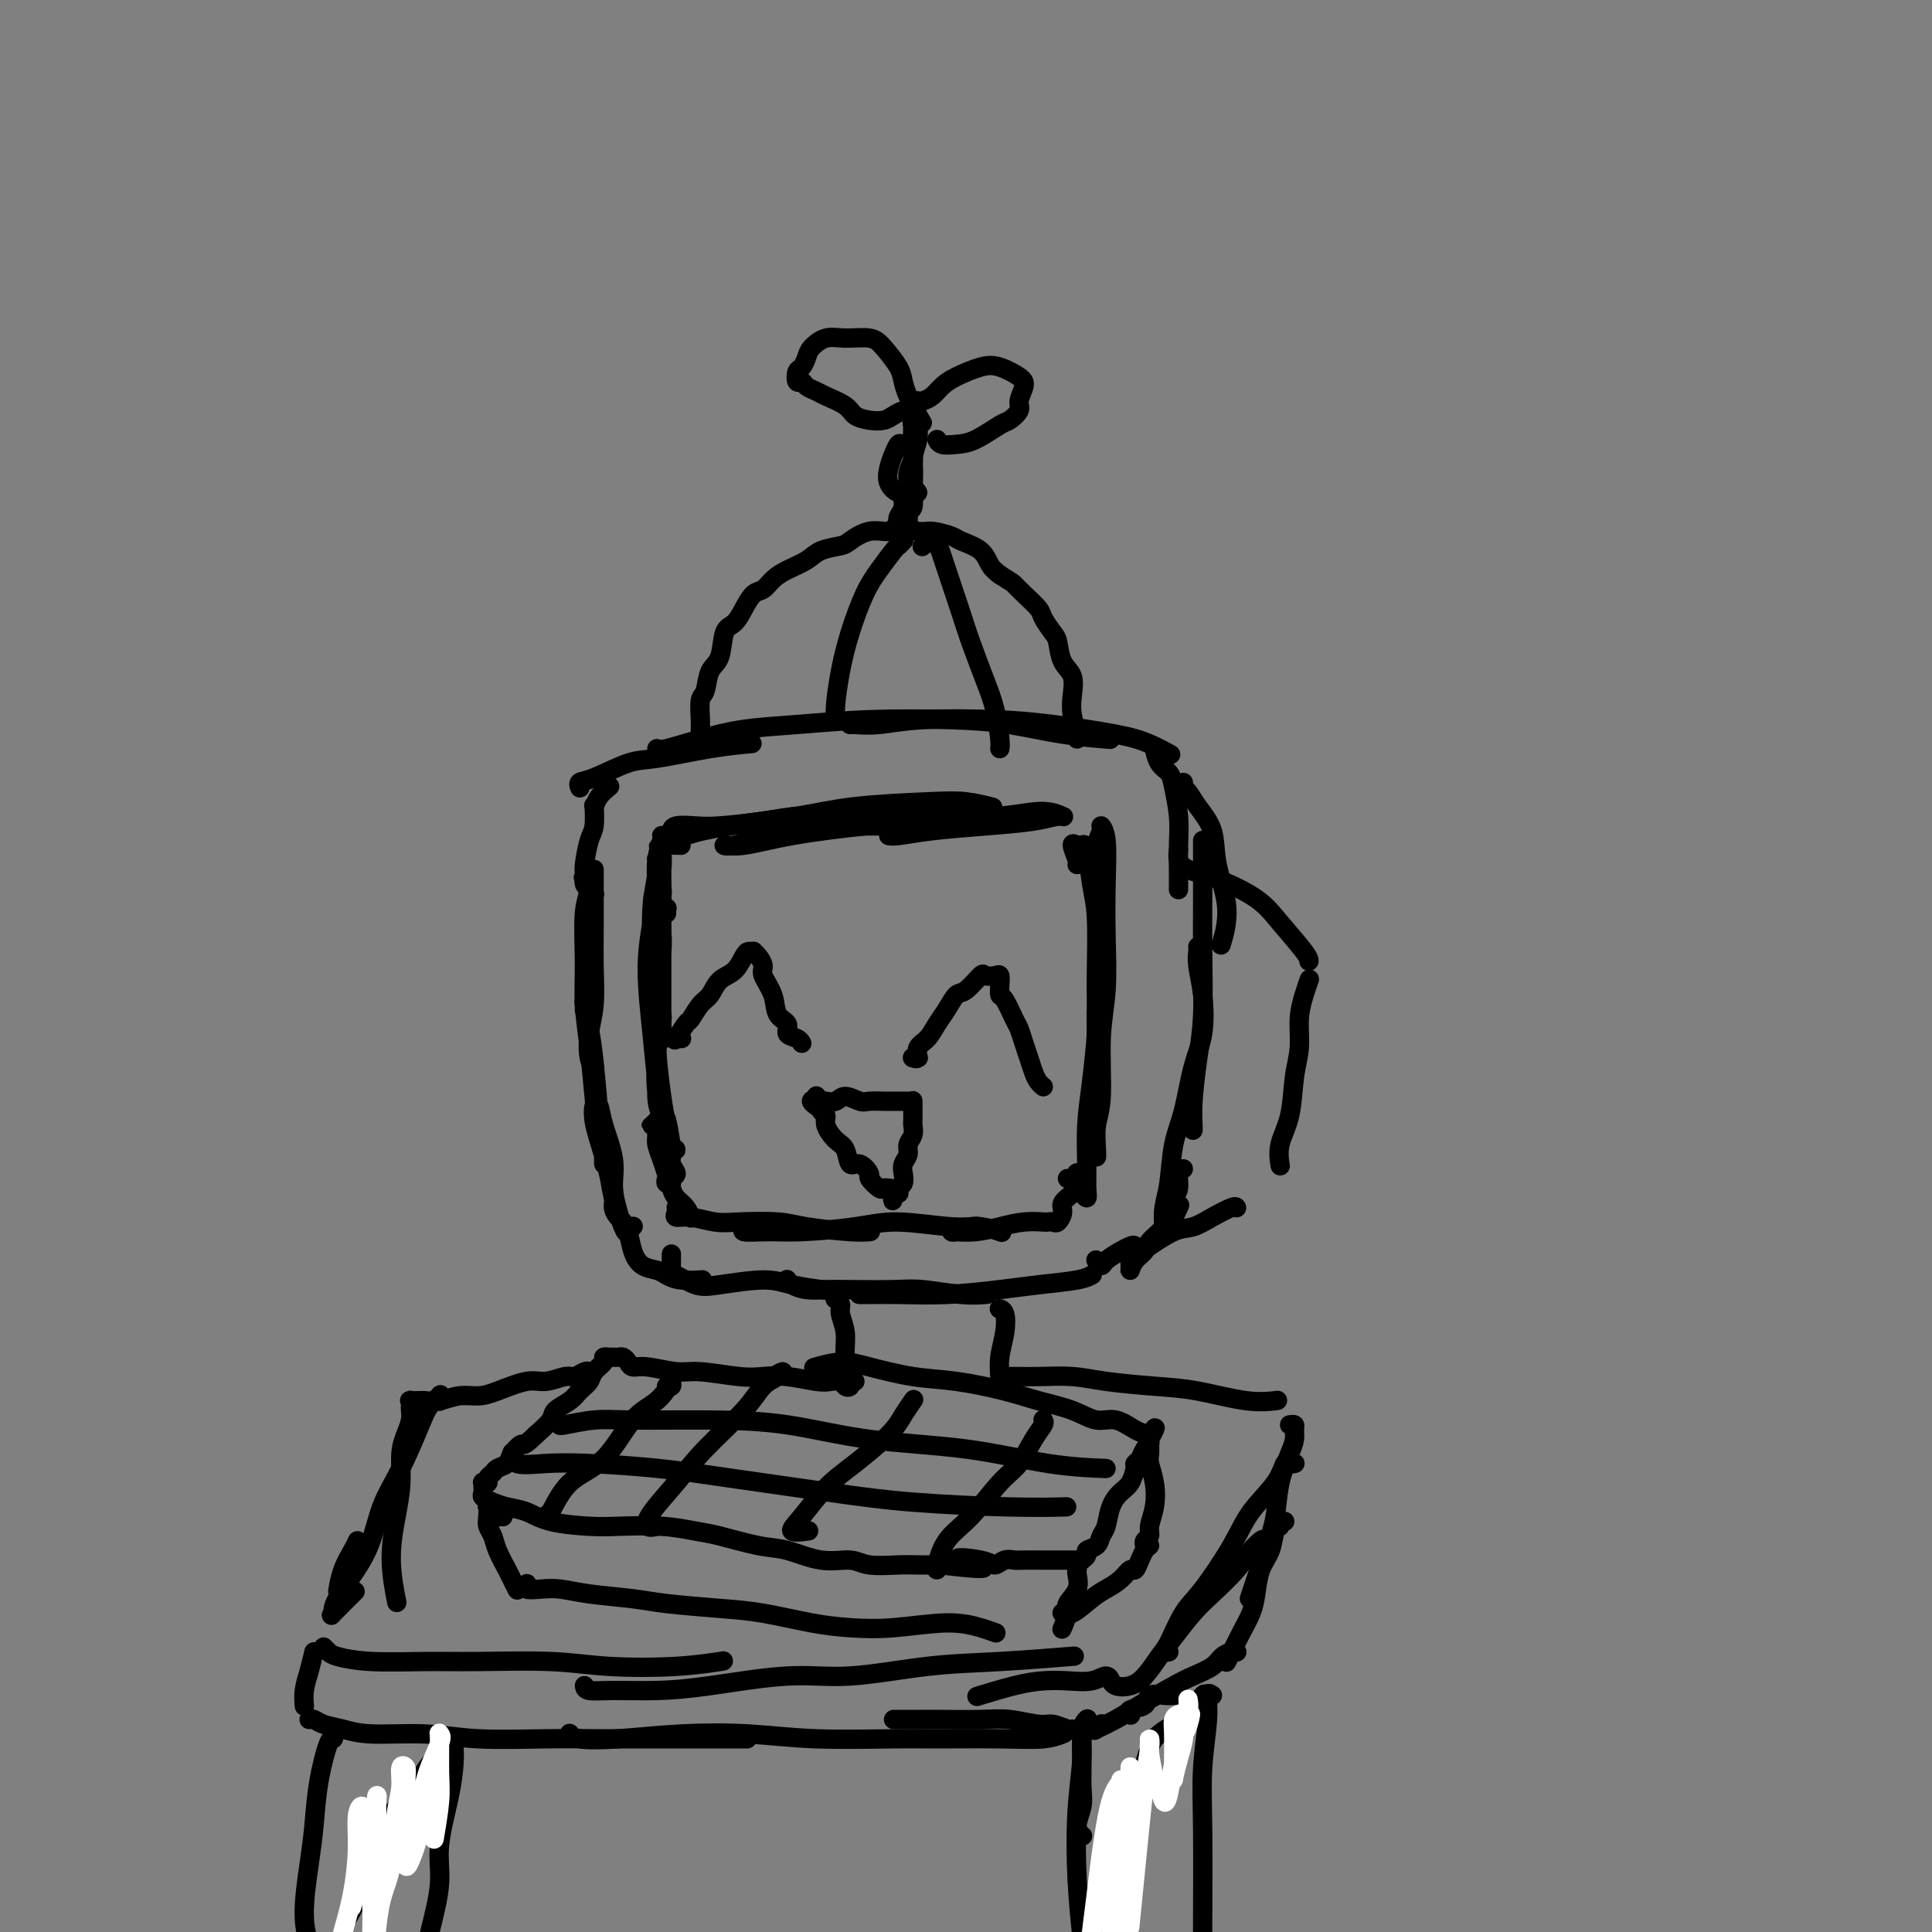 <svg viewBox='0 0 400 400' version='1.1' xmlns='http://www.w3.org/2000/svg' xmlns:xlink='http://www.w3.org/1999/xlink'><rect x="0" y="0" width="400" height="400" fill="#808080" stroke="none"/><g fill='none' stroke='#000000' stroke-width='4' stroke-linecap='round' stroke-linejoin='round'><path d='M138,189c0.000,-0.002 0.000,-0.004 0,0c-0.000,0.004 -0.000,0.015 0,0c0.000,-0.015 0.001,-0.057 0,0c-0.001,0.057 -0.004,0.211 0,0c0.004,-0.211 0.015,-0.789 0,-1c-0.015,-0.211 -0.057,-0.057 0,0c0.057,0.057 0.211,0.016 0,0c-0.211,-0.016 -0.789,-0.008 -1,0c-0.211,0.008 -0.057,0.017 0,0c0.057,-0.017 0.015,-0.060 0,0c-0.015,0.060 -0.004,0.224 0,0c0.004,-0.224 0.002,-0.834 0,-1c-0.002,-0.166 -0.004,0.113 0,0c0.004,-0.113 0.015,-0.619 0,-1c-0.015,-0.381 -0.057,-0.638 0,-1c0.057,-0.362 0.212,-0.830 0,-1c-0.212,-0.170 -0.790,-0.043 -1,0c-0.210,0.043 -0.053,0.003 0,0c0.053,-0.003 -0.000,0.032 0,0c0.000,-0.032 0.053,-0.132 0,0c-0.053,0.132 -0.210,0.495 0,1c0.210,0.505 0.788,1.152 1,2c0.212,0.848 0.057,1.897 0,3c-0.057,1.103 -0.015,2.259 0,4c0.015,1.741 0.004,4.066 0,6c-0.004,1.934 -0.001,3.477 0,5c0.001,1.523 0.000,3.025 0,4c-0.000,0.975 -0.000,1.421 0,2c0.000,0.579 0.000,1.289 0,2'/><path d='M137,213c0.004,4.296 0.014,1.536 0,0c-0.014,-1.536 -0.053,-1.850 0,-2c0.053,-0.150 0.196,-0.138 0,-1c-0.196,-0.862 -0.732,-2.598 -1,-4c-0.268,-1.402 -0.268,-2.470 0,-4c0.268,-1.530 0.804,-3.524 1,-5c0.196,-1.476 0.053,-2.436 0,-4c-0.053,-1.564 -0.015,-3.733 0,-5c0.015,-1.267 0.008,-1.634 0,-2'/><path d='M137,186c-0.030,-0.440 -0.061,-0.880 0,-1c0.061,-0.120 0.212,0.080 0,0c-0.212,-0.080 -0.789,-0.439 -1,0c-0.211,0.439 -0.056,1.677 0,3c0.056,1.323 0.014,2.731 0,5c-0.014,2.269 -0.001,5.401 0,8c0.001,2.599 -0.010,4.667 0,7c0.010,2.333 0.041,4.933 0,8c-0.041,3.067 -0.155,6.601 0,9c0.155,2.399 0.578,3.664 1,5c0.422,1.336 0.845,2.744 1,3c0.155,0.256 0.044,-0.641 0,-1c-0.044,-0.359 -0.022,-0.179 0,0'/><path d='M137,195c-0.030,0.180 -0.060,0.361 0,0c0.060,-0.361 0.212,-1.262 0,-1c-0.212,0.262 -0.786,1.689 -1,3c-0.214,1.311 -0.068,2.506 0,5c0.068,2.494 0.059,6.286 0,9c-0.059,2.714 -0.169,4.349 0,7c0.169,2.651 0.616,6.318 1,9c0.384,2.682 0.704,4.378 1,6c0.296,1.622 0.569,3.169 1,4c0.431,0.831 1.019,0.944 1,1c-0.019,0.056 -0.646,0.054 -1,-1c-0.354,-1.054 -0.435,-3.162 -1,-5c-0.565,-1.838 -1.616,-3.407 -2,-6c-0.384,-2.593 -0.103,-6.209 0,-9c0.103,-2.791 0.028,-4.757 0,-8c-0.028,-3.243 -0.008,-7.764 0,-11c0.008,-3.236 0.003,-5.186 0,-7c-0.003,-1.814 -0.006,-3.492 0,-4c0.006,-0.508 0.020,0.153 0,1c-0.020,0.847 -0.073,1.878 0,4c0.073,2.122 0.271,5.334 0,8c-0.271,2.666 -1.010,4.787 -1,8c0.010,3.213 0.770,7.519 1,11c0.230,3.481 -0.071,6.136 0,8c0.071,1.864 0.514,2.935 1,4c0.486,1.065 1.016,2.122 1,2c-0.016,-0.122 -0.576,-1.425 -1,-3c-0.424,-1.575 -0.712,-3.422 -1,-6c-0.288,-2.578 -0.578,-5.886 -1,-10c-0.422,-4.114 -0.978,-9.032 -1,-13c-0.022,-3.968 0.489,-6.984 1,-10'/><path d='M135,191c-0.084,-7.494 0.706,-6.228 1,-7c0.294,-0.772 0.093,-3.581 0,-5c-0.093,-1.419 -0.077,-1.449 0,-1c0.077,0.449 0.216,1.376 0,3c-0.216,1.624 -0.786,3.945 -1,7c-0.214,3.055 -0.071,6.843 0,10c0.071,3.157 0.072,5.684 0,8c-0.072,2.316 -0.215,4.421 0,6c0.215,1.579 0.790,2.633 1,3c0.210,0.367 0.057,0.046 0,-1c-0.057,-1.046 -0.016,-2.817 0,-5c0.016,-2.183 0.008,-4.777 0,-8c-0.008,-3.223 -0.017,-7.074 0,-10c0.017,-2.926 0.058,-4.927 0,-7c-0.058,-2.073 -0.215,-4.219 0,-6c0.215,-1.781 0.804,-3.197 1,-4c0.196,-0.803 -0.000,-0.991 0,-1c0.000,-0.009 0.196,0.162 0,2c-0.196,1.838 -0.785,5.342 -1,8c-0.215,2.658 -0.058,4.470 0,7c0.058,2.530 0.016,5.778 0,8c-0.016,2.222 -0.005,3.420 0,4c0.005,0.580 0.005,0.544 0,0c-0.005,-0.544 -0.015,-1.596 0,-3c0.015,-1.404 0.057,-3.160 0,-6c-0.057,-2.840 -0.211,-6.762 0,-9c0.211,-2.238 0.789,-2.790 1,-4c0.211,-1.210 0.057,-3.077 0,-4c-0.057,-0.923 -0.015,-0.902 0,0c0.015,0.902 0.004,2.686 0,4c-0.004,1.314 -0.002,2.157 0,3'/><path d='M137,183c0.000,1.167 0.000,0.583 0,0'/><path d='M139,172c-0.016,0.112 -0.033,0.223 0,0c0.033,-0.223 0.114,-0.782 1,-1c0.886,-0.218 2.575,-0.097 4,0c1.425,0.097 2.585,0.169 5,0c2.415,-0.169 6.084,-0.578 9,-1c2.916,-0.422 5.078,-0.855 7,-1c1.922,-0.145 3.602,-0.000 6,0c2.398,0.000 5.512,-0.144 8,0c2.488,0.144 4.350,0.574 6,1c1.650,0.426 3.089,0.846 3,1c-0.089,0.154 -1.704,0.041 -3,0c-1.296,-0.041 -2.272,-0.011 -5,0c-2.728,0.011 -7.208,0.003 -9,0c-1.792,-0.003 -0.896,-0.002 0,0'/><path d='M141,175c-1.586,-0.048 -3.173,-0.096 -4,0c-0.827,0.096 -0.895,0.334 0,0c0.895,-0.334 2.751,-1.242 5,-2c2.249,-0.758 4.890,-1.367 9,-2c4.110,-0.633 9.690,-1.290 14,-2c4.310,-0.710 7.349,-1.472 12,-2c4.651,-0.528 10.915,-0.823 15,-1c4.085,-0.177 5.993,-0.237 8,0c2.007,0.237 4.115,0.771 5,1c0.885,0.229 0.546,0.155 0,0c-0.546,-0.155 -1.301,-0.390 -4,0c-2.699,0.390 -7.342,1.404 -11,2c-3.658,0.596 -6.331,0.772 -10,1c-3.669,0.228 -8.334,0.507 -12,1c-3.666,0.493 -6.334,1.198 -9,2c-2.666,0.802 -5.330,1.700 -7,2c-1.670,0.300 -2.346,0.000 -2,0c0.346,-0.000 1.713,0.299 4,0c2.287,-0.299 5.493,-1.195 10,-2c4.507,-0.805 10.315,-1.518 15,-2c4.685,-0.482 8.246,-0.732 13,-1c4.754,-0.268 10.702,-0.552 15,-1c4.298,-0.448 6.945,-1.059 9,-1c2.055,0.059 3.518,0.789 4,1c0.482,0.211 -0.017,-0.097 -1,0c-0.983,0.097 -2.449,0.600 -5,1c-2.551,0.400 -6.186,0.695 -10,1c-3.814,0.305 -7.806,0.618 -11,1c-3.194,0.382 -5.591,0.834 -7,1c-1.409,0.166 -1.831,0.048 -2,0c-0.169,-0.048 -0.084,-0.024 0,0'/><path d='M136,232c0.008,-0.008 0.015,-0.016 0,0c-0.015,0.016 -0.053,0.054 0,0c0.053,-0.054 0.195,-0.202 0,0c-0.195,0.202 -0.729,0.753 -1,1c-0.271,0.247 -0.279,0.191 0,0c0.279,-0.191 0.846,-0.518 1,0c0.154,0.518 -0.103,1.879 0,3c0.103,1.121 0.568,2.000 1,3c0.432,1.000 0.833,2.121 1,3c0.167,0.879 0.102,1.515 0,2c-0.102,0.485 -0.242,0.817 0,1c0.242,0.183 0.864,0.215 1,0c0.136,-0.215 -0.215,-0.677 0,-1c0.215,-0.323 0.997,-0.507 1,-1c0.003,-0.493 -0.774,-1.295 -1,-2c-0.226,-0.705 0.097,-1.314 0,-2c-0.097,-0.686 -0.615,-1.450 -1,-2c-0.385,-0.550 -0.636,-0.884 -1,-1c-0.364,-0.116 -0.841,-0.012 -1,0c-0.159,0.012 -0.001,-0.068 0,0c0.001,0.068 -0.155,0.283 0,1c0.155,0.717 0.623,1.935 1,3c0.377,1.065 0.665,1.977 1,3c0.335,1.023 0.717,2.155 1,3c0.283,0.845 0.468,1.402 1,2c0.532,0.598 1.413,1.238 2,2c0.587,0.762 0.882,1.646 1,2c0.118,0.354 0.059,0.177 0,0'/><path d='M140,250c0.057,0.301 0.114,0.603 0,1c-0.114,0.397 -0.400,0.890 0,1c0.400,0.110 1.487,-0.164 3,0c1.513,0.164 3.451,0.766 5,1c1.549,0.234 2.710,0.101 5,0c2.290,-0.101 5.710,-0.171 8,0c2.290,0.171 3.449,0.582 6,1c2.551,0.418 6.495,0.843 9,1c2.505,0.157 3.573,0.045 4,0c0.427,-0.045 0.214,-0.022 0,0'/><path d='M156,254c-0.194,-0.115 -0.389,-0.229 -1,0c-0.611,0.229 -1.639,0.803 -1,1c0.639,0.197 2.946,0.018 5,0c2.054,-0.018 3.854,0.124 7,0c3.146,-0.124 7.639,-0.513 11,-1c3.361,-0.487 5.591,-1.073 9,-1c3.409,0.073 7.996,0.803 11,1c3.004,0.197 4.424,-0.139 6,0c1.576,0.139 3.307,0.754 4,1c0.693,0.246 0.346,0.123 0,0'/><path d='M223,179c0.137,-0.084 0.274,-0.168 0,-1c-0.274,-0.832 -0.960,-2.411 -1,-3c-0.040,-0.589 0.568,-0.187 1,0c0.432,0.187 0.690,0.161 1,0c0.310,-0.161 0.671,-0.455 1,1c0.329,1.455 0.624,4.659 1,7c0.376,2.341 0.833,3.819 1,7c0.167,3.181 0.045,8.065 0,11c-0.045,2.935 -0.012,3.921 0,6c0.012,2.079 0.003,5.252 0,8c-0.003,2.748 -0.001,5.071 0,6c0.001,0.929 0.000,0.465 0,0'/><path d='M227,180c-0.121,-1.814 -0.243,-3.627 0,-5c0.243,-1.373 0.849,-2.305 1,-3c0.151,-0.695 -0.155,-1.154 0,-1c0.155,0.154 0.769,0.922 1,3c0.231,2.078 0.077,5.465 0,9c-0.077,3.535 -0.077,7.217 0,11c0.077,3.783 0.231,7.668 0,11c-0.231,3.332 -0.846,6.113 -1,10c-0.154,3.887 0.155,8.880 0,12c-0.155,3.120 -0.774,4.366 -1,6c-0.226,1.634 -0.061,3.654 0,5c0.061,1.346 0.016,2.016 0,2c-0.016,-0.016 -0.005,-0.719 0,-1c0.005,-0.281 0.002,-0.141 0,0'/><path d='M227,212c-0.002,0.212 -0.003,0.423 0,0c0.003,-0.423 0.011,-1.481 0,-2c-0.011,-0.519 -0.041,-0.499 0,0c0.041,0.499 0.154,1.477 0,4c-0.154,2.523 -0.576,6.590 -1,10c-0.424,3.410 -0.849,6.164 -1,9c-0.151,2.836 -0.027,5.754 0,8c0.027,2.246 -0.044,3.818 0,5c0.044,1.182 0.204,1.972 0,2c-0.204,0.028 -0.773,-0.706 -1,-1c-0.227,-0.294 -0.114,-0.147 0,0'/><path d='M221,244c0.456,-0.029 0.911,-0.057 1,0c0.089,0.057 -0.190,0.200 0,0c0.190,-0.200 0.848,-0.741 1,-1c0.152,-0.259 -0.202,-0.235 0,0c0.202,0.235 0.959,0.681 1,1c0.041,0.319 -0.633,0.510 -1,1c-0.367,0.490 -0.427,1.280 -1,2c-0.573,0.720 -1.660,1.370 -2,2c-0.340,0.630 0.066,1.241 0,2c-0.066,0.759 -0.603,1.667 -1,2c-0.397,0.333 -0.653,0.092 -1,0c-0.347,-0.092 -0.784,-0.035 -1,0c-0.216,0.035 -0.212,0.048 -1,0c-0.788,-0.048 -2.369,-0.157 -4,0c-1.631,0.157 -3.311,0.579 -5,1c-1.689,0.421 -3.385,0.841 -5,1c-1.615,0.159 -3.147,0.057 -4,0c-0.853,-0.057 -1.027,-0.068 -1,0c0.027,0.068 0.255,0.214 1,0c0.745,-0.214 2.008,-0.788 3,-1c0.992,-0.212 1.712,-0.060 2,0c0.288,0.060 0.144,0.030 0,0'/><path d='M123,180c-0.002,1.509 -0.004,3.017 0,5c0.004,1.983 0.014,4.439 0,7c-0.014,2.561 -0.053,5.226 0,8c0.053,2.774 0.196,5.658 0,8c-0.196,2.342 -0.733,4.143 -1,6c-0.267,1.857 -0.264,3.769 0,5c0.264,1.231 0.790,1.780 1,2c0.210,0.220 0.105,0.110 0,0'/><path d='M122,184c0.103,0.216 0.206,0.433 0,0c-0.206,-0.433 -0.720,-1.515 -1,-2c-0.280,-0.485 -0.324,-0.373 0,0c0.324,0.373 1.018,1.008 1,2c-0.018,0.992 -0.748,2.341 -1,5c-0.252,2.659 -0.026,6.627 0,10c0.026,3.373 -0.147,6.152 0,9c0.147,2.848 0.614,5.764 1,9c0.386,3.236 0.692,6.793 1,10c0.308,3.207 0.618,6.064 1,8c0.382,1.936 0.834,2.952 1,4c0.166,1.048 0.045,2.128 0,2c-0.045,-0.128 -0.013,-1.465 0,-2c0.013,-0.535 0.006,-0.267 0,0'/><path d='M121,209c-0.006,0.082 -0.013,0.164 0,0c0.013,-0.164 0.045,-0.576 0,-1c-0.045,-0.424 -0.168,-0.862 0,0c0.168,0.862 0.627,3.024 1,5c0.373,1.976 0.659,3.764 1,7c0.341,3.236 0.736,7.918 1,11c0.264,3.082 0.398,4.563 1,7c0.602,2.437 1.674,5.830 2,8c0.326,2.170 -0.093,3.119 0,4c0.093,0.881 0.698,1.696 1,2c0.302,0.304 0.303,0.099 0,-1c-0.303,-1.099 -0.908,-3.092 -1,-5c-0.092,-1.908 0.329,-3.732 0,-6c-0.329,-2.268 -1.407,-4.981 -2,-7c-0.593,-2.019 -0.702,-3.345 -1,-4c-0.298,-0.655 -0.786,-0.639 -1,0c-0.214,0.639 -0.156,1.902 0,3c0.156,1.098 0.409,2.032 1,4c0.591,1.968 1.521,4.968 2,7c0.479,2.032 0.507,3.094 1,5c0.493,1.906 1.452,4.655 2,6c0.548,1.345 0.686,1.285 1,1c0.314,-0.285 0.804,-0.796 1,-1c0.196,-0.204 0.098,-0.102 0,0'/><path d='M129,253c-0.093,-0.128 -0.187,-0.256 0,0c0.187,0.256 0.654,0.894 1,2c0.346,1.106 0.569,2.678 1,4c0.431,1.322 1.069,2.393 2,3c0.931,0.607 2.156,0.751 3,1c0.844,0.249 1.309,0.603 2,1c0.691,0.397 1.609,0.838 3,1c1.391,0.162 3.255,0.046 4,0c0.745,-0.046 0.373,-0.023 0,0'/><path d='M139,260c0.004,-0.325 0.008,-0.650 0,0c-0.008,0.650 -0.029,2.275 0,3c0.029,0.725 0.108,0.551 1,1c0.892,0.449 2.597,1.522 4,2c1.403,0.478 2.503,0.363 5,0c2.497,-0.363 6.391,-0.974 9,-1c2.609,-0.026 3.933,0.531 6,1c2.067,0.469 4.876,0.848 6,1c1.124,0.152 0.562,0.076 0,0'/><path d='M163,265c-0.048,-0.083 -0.097,-0.166 0,0c0.097,0.166 0.339,0.581 1,1c0.661,0.419 1.741,0.843 3,1c1.259,0.157 2.699,0.046 4,0c1.301,-0.046 2.465,-0.026 5,0c2.535,0.026 6.442,0.060 9,0c2.558,-0.060 3.768,-0.212 6,0c2.232,0.212 5.485,0.788 8,1c2.515,0.212 4.290,0.061 5,0c0.710,-0.061 0.355,-0.030 0,0'/><path d='M178,268c-0.105,-0.002 -0.211,-0.003 0,0c0.211,0.003 0.737,0.012 2,0c1.263,-0.012 3.262,-0.044 6,0c2.738,0.044 6.216,0.166 10,0c3.784,-0.166 7.876,-0.619 11,-1c3.124,-0.381 5.281,-0.690 8,-1c2.719,-0.310 6.001,-0.622 8,-1c1.999,-0.378 2.714,-0.822 3,-1c0.286,-0.178 0.143,-0.089 0,0'/><path d='M249,174c-0.000,-0.003 -0.000,-0.006 0,0c0.000,0.006 0.001,0.022 0,1c-0.001,0.978 -0.003,2.918 0,5c0.003,2.082 0.011,4.306 0,7c-0.011,2.694 -0.041,5.856 0,10c0.041,4.144 0.155,9.268 0,13c-0.155,3.732 -0.577,6.072 -1,9c-0.423,2.928 -0.845,6.445 -1,9c-0.155,2.555 -0.042,4.150 0,5c0.042,0.850 0.012,0.957 0,1c-0.012,0.043 -0.006,0.021 0,0'/><path d='M248,196c0.027,0.211 0.054,0.421 0,1c-0.054,0.579 -0.188,1.525 0,3c0.188,1.475 0.699,3.479 1,6c0.301,2.521 0.393,5.559 0,8c-0.393,2.441 -1.272,4.283 -2,7c-0.728,2.717 -1.306,6.307 -2,9c-0.694,2.693 -1.505,4.487 -2,7c-0.495,2.513 -0.675,5.744 -1,8c-0.325,2.256 -0.794,3.535 -1,5c-0.206,1.465 -0.148,3.114 0,4c0.148,0.886 0.386,1.008 1,0c0.614,-1.008 1.604,-3.145 2,-4c0.396,-0.855 0.198,-0.427 0,0'/><path d='M245,242c-0.445,0.124 -0.891,0.248 -1,1c-0.109,0.752 0.118,2.130 0,3c-0.118,0.870 -0.580,1.230 -1,2c-0.420,0.770 -0.799,1.949 -1,3c-0.201,1.051 -0.226,1.974 -1,3c-0.774,1.026 -2.298,2.155 -3,3c-0.702,0.845 -0.581,1.406 -1,2c-0.419,0.594 -1.377,1.222 -2,2c-0.623,0.778 -0.913,1.708 -1,2c-0.087,0.292 0.027,-0.052 0,-1c-0.027,-0.948 -0.194,-2.501 0,-3c0.194,-0.499 0.749,0.055 1,0c0.251,-0.055 0.198,-0.718 0,-1c-0.198,-0.282 -0.540,-0.185 -1,0c-0.460,0.185 -1.038,0.456 -2,1c-0.962,0.544 -2.310,1.362 -3,2c-0.690,0.638 -0.724,1.095 -1,1c-0.276,-0.095 -0.793,-0.741 -1,-1c-0.207,-0.259 -0.103,-0.129 0,0'/><path d='M123,185c0.082,0.097 0.165,0.195 0,0c-0.165,-0.195 -0.577,-0.682 -1,-1c-0.423,-0.318 -0.856,-0.467 -1,-1c-0.144,-0.533 -0.000,-1.451 0,-2c0.000,-0.549 -0.144,-0.730 0,-2c0.144,-1.270 0.576,-3.628 1,-5c0.424,-1.372 0.839,-1.759 1,-3c0.161,-1.241 0.068,-3.338 0,-4c-0.068,-0.662 -0.111,0.111 0,0c0.111,-0.111 0.376,-1.107 1,-2c0.624,-0.893 1.607,-1.684 2,-2c0.393,-0.316 0.197,-0.158 0,0'/><path d='M120,163c0.042,0.106 0.084,0.212 0,0c-0.084,-0.212 -0.294,-0.743 0,-1c0.294,-0.257 1.092,-0.241 3,-1c1.908,-0.759 4.926,-2.295 7,-3c2.074,-0.705 3.206,-0.581 6,-1c2.794,-0.419 7.252,-1.382 11,-2c3.748,-0.618 6.785,-0.891 8,-1c1.215,-0.109 0.607,-0.055 0,0'/><path d='M136,155c0.260,0.172 0.521,0.344 2,0c1.479,-0.344 4.177,-1.203 7,-2c2.823,-0.797 5.773,-1.532 9,-2c3.227,-0.468 6.732,-0.669 11,-1c4.268,-0.331 9.299,-0.793 15,-1c5.701,-0.207 12.072,-0.161 17,0c4.928,0.161 8.414,0.435 12,1c3.586,0.565 7.273,1.421 11,2c3.727,0.579 7.493,0.880 9,1c1.507,0.120 0.753,0.060 0,0'/><path d='M176,150c-0.007,0.008 -0.014,0.016 0,0c0.014,-0.016 0.051,-0.055 1,0c0.949,0.055 2.812,0.203 5,0c2.188,-0.203 4.703,-0.756 9,-1c4.297,-0.244 10.378,-0.177 15,0c4.622,0.177 7.785,0.465 12,1c4.215,0.535 9.480,1.319 13,2c3.520,0.681 5.294,1.260 7,2c1.706,0.740 3.345,1.640 4,2c0.655,0.360 0.328,0.180 0,0'/><path d='M239,155c-0.059,-0.293 -0.117,-0.586 0,0c0.117,0.586 0.410,2.051 1,3c0.590,0.949 1.479,1.380 2,2c0.521,0.620 0.676,1.427 1,3c0.324,1.573 0.819,3.910 1,6c0.181,2.090 0.049,3.931 0,6c-0.049,2.069 -0.013,4.365 0,6c0.013,1.635 0.004,2.610 0,3c-0.004,0.390 -0.002,0.195 0,0'/><path d='M245,162c-0.076,0.371 -0.152,0.742 0,1c0.152,0.258 0.533,0.404 1,1c0.467,0.596 1.022,1.642 2,3c0.978,1.358 2.381,3.027 3,5c0.619,1.973 0.455,4.251 1,7c0.545,2.749 1.801,5.971 2,9c0.199,3.029 -0.657,5.865 -1,7c-0.343,1.135 -0.171,0.567 0,0'/><path d='M244,176c-0.101,0.655 -0.203,1.309 0,2c0.203,0.691 0.709,1.417 2,2c1.291,0.583 3.365,1.021 6,2c2.635,0.979 5.830,2.497 8,4c2.170,1.503 3.314,2.990 5,5c1.686,2.010 3.916,4.541 5,6c1.084,1.459 1.024,1.845 1,2c-0.024,0.155 -0.012,0.077 0,0'/><path d='M271,203c0.081,-0.228 0.162,-0.455 0,0c-0.162,0.455 -0.567,1.593 -1,3c-0.433,1.407 -0.894,3.082 -1,5c-0.106,1.918 0.143,4.080 0,6c-0.143,1.920 -0.679,3.597 -1,6c-0.321,2.403 -0.426,5.531 -1,8c-0.574,2.469 -1.616,4.280 -2,6c-0.384,1.720 -0.110,3.349 0,4c0.110,0.651 0.055,0.326 0,0'/><path d='M256,250c0.019,0.045 0.037,0.090 0,0c-0.037,-0.090 -0.130,-0.314 -1,0c-0.870,0.314 -2.517,1.166 -4,2c-1.483,0.834 -2.804,1.649 -4,2c-1.196,0.351 -2.269,0.238 -4,1c-1.731,0.762 -4.120,2.397 -5,3c-0.880,0.603 -0.251,0.172 0,0c0.251,-0.172 0.126,-0.086 0,0'/><path d='M145,154c-0.000,0.004 -0.000,0.009 0,0c0.000,-0.009 0.000,-0.031 0,0c-0.000,0.031 -0.001,0.113 0,0c0.001,-0.113 0.004,-0.423 0,-1c-0.004,-0.577 -0.013,-1.422 0,-2c0.013,-0.578 0.049,-0.890 0,-2c-0.049,-1.110 -0.183,-3.019 0,-4c0.183,-0.981 0.682,-1.035 1,-2c0.318,-0.965 0.455,-2.841 1,-4c0.545,-1.159 1.497,-1.599 2,-3c0.503,-1.401 0.558,-3.761 1,-5c0.442,-1.239 1.273,-1.357 2,-2c0.727,-0.643 1.351,-1.810 2,-3c0.649,-1.190 1.322,-2.401 2,-3c0.678,-0.599 1.363,-0.584 2,-1c0.637,-0.416 1.228,-1.264 2,-2c0.772,-0.736 1.724,-1.362 3,-2c1.276,-0.638 2.875,-1.289 4,-2c1.125,-0.711 1.776,-1.482 3,-2c1.224,-0.518 3.022,-0.785 4,-1c0.978,-0.215 1.137,-0.379 2,-1c0.863,-0.621 2.431,-1.698 4,-2c1.569,-0.302 3.138,0.171 4,0c0.862,-0.171 1.016,-0.986 2,-1c0.984,-0.014 2.799,0.772 4,1c1.201,0.228 1.788,-0.101 3,0c1.212,0.101 3.048,0.632 4,1c0.952,0.368 1.018,0.573 2,1c0.982,0.427 2.880,1.077 4,2c1.120,0.923 1.463,2.121 2,3c0.537,0.879 1.269,1.440 2,2'/><path d='M207,119c2.770,1.767 2.696,1.685 3,2c0.304,0.315 0.985,1.027 2,2c1.015,0.973 2.365,2.207 3,3c0.635,0.793 0.556,1.145 1,2c0.444,0.855 1.412,2.213 2,3c0.588,0.787 0.798,1.003 1,2c0.202,0.997 0.398,2.775 1,4c0.602,1.225 1.611,1.897 2,3c0.389,1.103 0.157,2.635 0,4c-0.157,1.365 -0.238,2.562 0,4c0.238,1.438 0.796,3.117 1,4c0.204,0.883 0.055,0.968 0,1c-0.055,0.032 -0.016,0.009 0,0c0.016,-0.009 0.008,-0.005 0,0'/><path d='M187,112c0.102,-0.108 0.204,-0.216 0,0c-0.204,0.216 -0.716,0.757 -1,1c-0.284,0.243 -0.342,0.186 -1,1c-0.658,0.814 -1.917,2.497 -3,4c-1.083,1.503 -1.989,2.827 -3,5c-1.011,2.173 -2.127,5.196 -3,8c-0.873,2.804 -1.502,5.391 -2,8c-0.498,2.609 -0.865,5.241 -1,7c-0.135,1.759 -0.039,2.645 0,3c0.039,0.355 0.019,0.177 0,0'/><path d='M191,113c-0.057,0.138 -0.115,0.275 0,0c0.115,-0.275 0.401,-0.963 1,-1c0.599,-0.037 1.510,0.576 2,1c0.490,0.424 0.557,0.657 1,2c0.443,1.343 1.260,3.795 2,6c0.740,2.205 1.403,4.163 2,6c0.597,1.837 1.127,3.554 2,6c0.873,2.446 2.090,5.622 3,8c0.910,2.378 1.512,3.957 2,6c0.488,2.043 0.862,4.550 1,6c0.138,1.450 0.039,1.843 0,2c-0.039,0.157 -0.020,0.079 0,0'/><path d='M186,108c-0.001,-0.001 -0.001,-0.003 0,0c0.001,0.003 0.004,0.009 0,0c-0.004,-0.009 -0.016,-0.033 0,0c0.016,0.033 0.061,0.123 0,0c-0.061,-0.123 -0.228,-0.459 0,-1c0.228,-0.541 0.849,-1.289 1,-2c0.151,-0.711 -0.170,-1.387 0,-2c0.170,-0.613 0.830,-1.165 1,-2c0.170,-0.835 -0.151,-1.954 0,-3c0.151,-1.046 0.772,-2.017 1,-3c0.228,-0.983 0.061,-1.976 0,-3c-0.061,-1.024 -0.016,-2.078 0,-3c0.016,-0.922 0.005,-1.712 0,-2c-0.005,-0.288 -0.003,-0.074 0,0c0.003,0.074 0.006,0.008 0,0c-0.006,-0.008 -0.020,0.043 0,0c0.020,-0.043 0.074,-0.180 0,0c-0.074,0.180 -0.275,0.675 0,1c0.275,0.325 1.027,0.478 1,1c-0.027,0.522 -0.833,1.413 -1,2c-0.167,0.587 0.306,0.870 0,1c-0.306,0.130 -1.390,0.107 -2,0c-0.610,-0.107 -0.746,-0.298 -1,0c-0.254,0.298 -0.625,1.085 -1,2c-0.375,0.915 -0.753,1.958 -1,3c-0.247,1.042 -0.363,2.084 0,3c0.363,0.916 1.205,1.707 2,2c0.795,0.293 1.543,0.089 2,0c0.457,-0.089 0.623,-0.062 1,0c0.377,0.062 0.965,0.161 1,0c0.035,-0.161 -0.482,-0.580 -1,-1'/><path d='M189,101c0.480,-0.131 0.181,0.041 0,-1c-0.181,-1.041 -0.244,-3.297 0,-5c0.244,-1.703 0.794,-2.854 1,-4c0.206,-1.146 0.069,-2.286 0,-3c-0.069,-0.714 -0.070,-1.002 0,-1c0.070,0.002 0.211,0.292 0,1c-0.211,0.708 -0.774,1.833 -1,3c-0.226,1.167 -0.114,2.376 0,4c0.114,1.624 0.230,3.663 0,5c-0.230,1.337 -0.808,1.971 -1,3c-0.192,1.029 0.001,2.454 0,3c-0.001,0.546 -0.196,0.211 0,0c0.196,-0.211 0.785,-0.300 1,-1c0.215,-0.700 0.058,-2.010 0,-3c-0.058,-0.990 -0.015,-1.661 0,-3c0.015,-1.339 0.004,-3.346 0,-5c-0.004,-1.654 -0.000,-2.955 0,-4c0.000,-1.045 -0.004,-1.833 0,-2c0.004,-0.167 0.015,0.286 0,1c-0.015,0.714 -0.057,1.688 0,3c0.057,1.312 0.212,2.962 0,5c-0.212,2.038 -0.790,4.465 -1,6c-0.210,1.535 -0.053,2.180 0,3c0.053,0.820 0.000,1.816 0,2c-0.000,0.184 0.053,-0.445 0,-1c-0.053,-0.555 -0.210,-1.035 0,-2c0.210,-0.965 0.788,-2.416 1,-4c0.212,-1.584 0.057,-3.301 0,-5c-0.057,-1.699 -0.015,-3.381 0,-4c0.015,-0.619 0.004,-0.177 0,0c-0.004,0.177 -0.002,0.088 0,0'/><path d='M189,85c-0.002,0.000 -0.004,0.000 0,0c0.004,-0.000 0.013,-0.001 0,0c-0.013,0.001 -0.048,0.003 0,0c0.048,-0.003 0.179,-0.011 0,0c-0.179,0.011 -0.669,0.042 -1,0c-0.331,-0.042 -0.501,-0.157 -1,0c-0.499,0.157 -1.325,0.586 -2,1c-0.675,0.414 -1.200,0.812 -2,1c-0.800,0.188 -1.877,0.167 -3,0c-1.123,-0.167 -2.294,-0.478 -3,-1c-0.706,-0.522 -0.949,-1.254 -2,-2c-1.051,-0.746 -2.912,-1.504 -4,-2c-1.088,-0.496 -1.403,-0.728 -2,-1c-0.597,-0.272 -1.478,-0.583 -2,-1c-0.522,-0.417 -0.687,-0.941 -1,-1c-0.313,-0.059 -0.776,0.347 -1,0c-0.224,-0.347 -0.209,-1.445 0,-2c0.209,-0.555 0.613,-0.565 1,-1c0.387,-0.435 0.758,-1.295 1,-2c0.242,-0.705 0.357,-1.257 1,-2c0.643,-0.743 1.815,-1.679 3,-2c1.185,-0.321 2.383,-0.029 4,0c1.617,0.029 3.651,-0.207 5,0c1.349,0.207 2.012,0.857 3,2c0.988,1.143 2.302,2.778 3,4c0.698,1.222 0.779,2.030 1,3c0.221,0.970 0.581,2.103 1,3c0.419,0.897 0.896,1.560 1,2c0.104,0.440 -0.164,0.657 0,1c0.164,0.343 0.761,0.812 1,1c0.239,0.188 0.119,0.094 0,0'/><path d='M190,86c1.667,2.667 0.833,1.333 0,0'/><path d='M190,83c-0.065,-0.017 -0.129,-0.035 0,0c0.129,0.035 0.453,0.121 1,0c0.547,-0.121 1.317,-0.451 2,-1c0.683,-0.549 1.279,-1.318 2,-2c0.721,-0.682 1.567,-1.278 3,-2c1.433,-0.722 3.451,-1.571 5,-2c1.549,-0.429 2.627,-0.439 4,0c1.373,0.439 3.041,1.326 4,2c0.959,0.674 1.210,1.134 1,2c-0.210,0.866 -0.881,2.137 -1,3c-0.119,0.863 0.313,1.317 0,2c-0.313,0.683 -1.373,1.596 -2,2c-0.627,0.404 -0.823,0.301 -2,1c-1.177,0.699 -3.335,2.201 -5,3c-1.665,0.799 -2.838,0.895 -4,1c-1.162,0.105 -2.313,0.221 -3,0c-0.687,-0.221 -0.911,-0.777 -1,-1c-0.089,-0.223 -0.045,-0.111 0,0'/><path d='M190,219c0.116,0.001 0.231,0.002 0,0c-0.231,-0.002 -0.810,-0.007 -1,0c-0.190,0.007 0.008,0.025 0,0c-0.008,-0.025 -0.220,-0.093 0,0c0.220,0.093 0.874,0.346 1,0c0.126,-0.346 -0.275,-1.291 0,-2c0.275,-0.709 1.227,-1.182 2,-2c0.773,-0.818 1.367,-1.982 2,-3c0.633,-1.018 1.306,-1.891 2,-3c0.694,-1.109 1.408,-2.454 2,-3c0.592,-0.546 1.062,-0.291 2,-1c0.938,-0.709 2.342,-2.381 3,-3c0.658,-0.619 0.568,-0.187 1,0c0.432,0.187 1.386,0.127 2,0c0.614,-0.127 0.889,-0.322 1,0c0.111,0.322 0.057,1.159 0,2c-0.057,0.841 -0.117,1.684 0,2c0.117,0.316 0.413,0.104 1,1c0.587,0.896 1.467,2.901 2,4c0.533,1.099 0.720,1.292 1,2c0.280,0.708 0.653,1.931 1,3c0.347,1.069 0.668,1.985 1,3c0.332,1.015 0.677,2.128 1,3c0.323,0.872 0.625,1.504 1,2c0.375,0.496 0.821,0.856 1,1c0.179,0.144 0.089,0.072 0,0'/><path d='M141,215c0.098,0.024 0.197,0.048 0,0c-0.197,-0.048 -0.688,-0.166 -1,0c-0.312,0.166 -0.445,0.618 0,0c0.445,-0.618 1.469,-2.305 2,-3c0.531,-0.695 0.568,-0.397 1,-1c0.432,-0.603 1.257,-2.105 2,-3c0.743,-0.895 1.403,-1.182 2,-2c0.597,-0.818 1.131,-2.166 2,-3c0.869,-0.834 2.075,-1.152 3,-2c0.925,-0.848 1.571,-2.225 2,-3c0.429,-0.775 0.641,-0.947 1,-1c0.359,-0.053 0.865,0.015 1,0c0.135,-0.015 -0.100,-0.112 0,0c0.100,0.112 0.536,0.432 1,1c0.464,0.568 0.955,1.384 1,2c0.045,0.616 -0.358,1.034 0,2c0.358,0.966 1.475,2.482 2,4c0.525,1.518 0.456,3.037 1,4c0.544,0.963 1.701,1.368 2,2c0.299,0.632 -0.260,1.489 0,2c0.260,0.511 1.339,0.676 2,1c0.661,0.324 0.903,0.807 1,1c0.097,0.193 0.048,0.097 0,0'/><path d='M169,227c-0.007,0.030 -0.014,0.060 0,0c0.014,-0.060 0.048,-0.211 0,0c-0.048,0.211 -0.180,0.784 0,1c0.180,0.216 0.671,0.076 1,0c0.329,-0.076 0.496,-0.087 1,0c0.504,0.087 1.346,0.272 2,0c0.654,-0.272 1.118,-1.001 2,-1c0.882,0.001 2.180,0.732 3,1c0.820,0.268 1.162,0.072 2,0c0.838,-0.072 2.172,-0.019 3,0c0.828,0.019 1.150,0.004 2,0c0.850,-0.004 2.228,0.003 3,0c0.772,-0.003 0.939,-0.016 1,0c0.061,0.016 0.016,0.060 0,0c-0.016,-0.060 -0.004,-0.223 0,0c0.004,0.223 0.001,0.834 0,1c-0.001,0.166 -0.001,-0.111 0,0c0.001,0.111 0.001,0.610 0,1c-0.001,0.390 -0.004,0.671 0,1c0.004,0.329 0.016,0.707 0,1c-0.016,0.293 -0.061,0.501 0,1c0.061,0.499 0.226,1.288 0,2c-0.226,0.712 -0.844,1.346 -1,2c-0.156,0.654 0.151,1.327 0,2c-0.151,0.673 -0.759,1.347 -1,2c-0.241,0.653 -0.117,1.285 0,2c0.117,0.715 0.225,1.512 0,2c-0.225,0.488 -0.782,0.667 -1,1c-0.218,0.333 -0.097,0.820 0,1c0.097,0.180 0.171,0.051 0,0c-0.171,-0.051 -0.585,-0.026 -1,0'/><path d='M185,247c-0.418,2.998 0.038,0.992 0,0c-0.038,-0.992 -0.569,-0.971 -1,-1c-0.431,-0.029 -0.762,-0.107 -1,0c-0.238,0.107 -0.382,0.399 -1,0c-0.618,-0.399 -1.709,-1.490 -2,-2c-0.291,-0.510 0.218,-0.439 0,-1c-0.218,-0.561 -1.162,-1.753 -2,-2c-0.838,-0.247 -1.569,0.452 -2,0c-0.431,-0.452 -0.564,-2.056 -1,-3c-0.436,-0.944 -1.177,-1.227 -2,-2c-0.823,-0.773 -1.728,-2.036 -2,-3c-0.272,-0.964 0.088,-1.628 0,-2c-0.088,-0.372 -0.626,-0.453 -1,-1c-0.374,-0.547 -0.585,-1.559 -1,-2c-0.415,-0.441 -1.035,-0.311 -1,0c0.035,0.311 0.724,0.803 1,1c0.276,0.197 0.138,0.098 0,0'/><path d='M173,269c0.002,0.001 0.005,0.003 0,0c-0.005,-0.003 -0.016,-0.010 0,0c0.016,0.010 0.061,0.038 0,0c-0.061,-0.038 -0.228,-0.143 0,0c0.228,0.143 0.850,0.532 1,1c0.150,0.468 -0.171,1.015 0,2c0.171,0.985 0.834,2.407 1,4c0.166,1.593 -0.165,3.355 0,5c0.165,1.645 0.828,3.173 1,4c0.172,0.827 -0.146,0.953 0,1c0.146,0.047 0.756,0.013 1,0c0.244,-0.013 0.122,-0.007 0,0'/><path d='M207,271c0.028,0.007 0.056,0.013 0,0c-0.056,-0.013 -0.197,-0.047 0,0c0.197,0.047 0.732,0.174 1,1c0.268,0.826 0.268,2.351 0,4c-0.268,1.649 -0.804,3.421 -1,5c-0.196,1.579 -0.053,2.963 0,4c0.053,1.037 0.015,1.725 0,2c-0.015,0.275 -0.008,0.138 0,0'/><path d='M176,286c0.007,0.028 0.014,0.056 0,0c-0.014,-0.056 -0.048,-0.197 0,0c0.048,0.197 0.178,0.733 0,1c-0.178,0.267 -0.665,0.264 -1,0c-0.335,-0.264 -0.518,-0.789 -1,-1c-0.482,-0.211 -1.261,-0.108 -2,0c-0.739,0.108 -1.436,0.221 -3,0c-1.564,-0.221 -3.994,-0.776 -6,-1c-2.006,-0.224 -3.587,-0.117 -5,0c-1.413,0.117 -2.659,0.242 -5,0c-2.341,-0.242 -5.779,-0.852 -8,-1c-2.221,-0.148 -3.225,0.167 -5,0c-1.775,-0.167 -4.321,-0.815 -6,-1c-1.679,-0.185 -2.492,0.094 -3,0c-0.508,-0.094 -0.711,-0.561 -1,-1c-0.289,-0.439 -0.665,-0.850 -1,-1c-0.335,-0.150 -0.630,-0.040 -1,0c-0.370,0.040 -0.816,0.011 -1,0c-0.184,-0.011 -0.106,-0.004 0,0c0.106,0.004 0.241,0.003 0,0c-0.241,-0.003 -0.856,-0.009 -1,0c-0.144,0.009 0.184,0.033 0,0c-0.184,-0.033 -0.879,-0.122 -1,0c-0.121,0.122 0.331,0.455 0,1c-0.331,0.545 -1.444,1.301 -2,2c-0.556,0.699 -0.553,1.341 -1,2c-0.447,0.659 -1.344,1.334 -2,2c-0.656,0.666 -1.073,1.323 -2,2c-0.927,0.677 -2.365,1.375 -3,2c-0.635,0.625 -0.467,1.179 -1,2c-0.533,0.821 -1.766,1.911 -3,3'/><path d='M111,297c-2.887,2.836 -2.604,1.926 -3,2c-0.396,0.074 -1.469,1.133 -2,2c-0.531,0.867 -0.519,1.542 -1,2c-0.481,0.458 -1.453,0.697 -2,1c-0.547,0.303 -0.668,0.669 -1,1c-0.332,0.331 -0.873,0.628 -1,1c-0.127,0.372 0.162,0.818 0,1c-0.162,0.182 -0.776,0.101 -1,0c-0.224,-0.101 -0.060,-0.220 0,0c0.060,0.220 0.015,0.780 0,1c-0.015,0.220 0.001,0.100 0,0c-0.001,-0.100 -0.020,-0.181 0,0c0.020,0.181 0.080,0.625 0,1c-0.080,0.375 -0.301,0.681 0,1c0.301,0.319 1.122,0.649 2,1c0.878,0.351 1.812,0.721 3,1c1.188,0.279 2.629,0.466 4,1c1.371,0.534 2.670,1.414 5,2c2.330,0.586 5.690,0.877 8,1c2.310,0.123 3.569,0.079 6,0c2.431,-0.079 6.034,-0.191 9,0c2.966,0.191 5.295,0.686 7,1c1.705,0.314 2.785,0.447 5,1c2.215,0.553 5.566,1.525 8,2c2.434,0.475 3.950,0.453 6,1c2.050,0.547 4.634,1.663 7,2c2.366,0.337 4.515,-0.106 6,0c1.485,0.106 2.305,0.760 4,1c1.695,0.240 4.264,0.065 6,0c1.736,-0.065 2.639,-0.018 4,0c1.361,0.018 3.181,0.009 5,0'/><path d='M195,324c15.092,1.805 6.323,-0.182 4,-1c-2.323,-0.818 1.799,-0.468 4,0c2.201,0.468 2.481,1.054 3,1c0.519,-0.054 1.276,-0.746 2,-1c0.724,-0.254 1.415,-0.068 2,0c0.585,0.068 1.064,0.018 2,0c0.936,-0.018 2.331,-0.005 3,0c0.669,0.005 0.613,0.001 1,0c0.387,-0.001 1.217,-0.000 2,0c0.783,0.000 1.520,-0.000 2,0c0.480,0.000 0.702,0.001 1,0c0.298,-0.001 0.673,-0.003 1,0c0.327,0.003 0.608,0.012 1,0c0.392,-0.012 0.896,-0.044 1,0c0.104,0.044 -0.194,0.163 0,0c0.194,-0.163 0.878,-0.608 1,-1c0.122,-0.392 -0.319,-0.730 0,-1c0.319,-0.270 1.398,-0.471 2,-1c0.602,-0.529 0.728,-1.386 1,-2c0.272,-0.614 0.690,-0.984 1,-2c0.310,-1.016 0.513,-2.678 1,-4c0.487,-1.322 1.258,-2.304 2,-3c0.742,-0.696 1.455,-1.108 2,-2c0.545,-0.892 0.920,-2.266 1,-3c0.080,-0.734 -0.136,-0.827 0,-1c0.136,-0.173 0.625,-0.425 1,-1c0.375,-0.575 0.636,-1.475 1,-2c0.364,-0.525 0.829,-0.677 1,-1c0.171,-0.323 0.046,-0.818 0,-1c-0.046,-0.182 -0.013,-0.052 0,0c0.013,0.052 0.007,0.026 0,0'/><path d='M238,298c2.208,-4.101 0.727,-1.854 0,-1c-0.727,0.854 -0.702,0.314 -1,0c-0.298,-0.314 -0.921,-0.402 -2,-1c-1.079,-0.598 -2.615,-1.707 -4,-2c-1.385,-0.293 -2.619,0.230 -4,0c-1.381,-0.230 -2.911,-1.212 -5,-2c-2.089,-0.788 -4.739,-1.380 -7,-2c-2.261,-0.620 -4.133,-1.267 -7,-2c-2.867,-0.733 -6.731,-1.552 -10,-2c-3.269,-0.448 -5.945,-0.526 -9,-1c-3.055,-0.474 -6.489,-1.343 -9,-2c-2.511,-0.657 -4.099,-1.100 -6,-1c-1.901,0.100 -4.115,0.743 -5,1c-0.885,0.257 -0.443,0.129 0,0'/><path d='M138,287c0.418,0.082 0.837,0.165 1,0c0.163,-0.165 0.072,-0.576 0,-1c-0.072,-0.424 -0.123,-0.861 0,-1c0.123,-0.139 0.420,0.021 0,1c-0.420,0.979 -1.559,2.777 -3,4c-1.441,1.223 -3.186,1.870 -5,4c-1.814,2.130 -3.698,5.744 -6,8c-2.302,2.256 -5.023,3.154 -7,5c-1.977,1.846 -3.210,4.639 -4,6c-0.790,1.361 -1.136,1.289 -1,1c0.136,-0.289 0.753,-0.797 1,-1c0.247,-0.203 0.123,-0.102 0,0'/><path d='M159,285c0.185,0.134 0.371,0.269 1,0c0.629,-0.269 1.702,-0.941 2,-1c0.298,-0.059 -0.179,0.495 -1,1c-0.821,0.505 -1.985,0.960 -3,2c-1.015,1.040 -1.882,2.664 -4,5c-2.118,2.336 -5.488,5.382 -8,8c-2.512,2.618 -4.165,4.806 -6,7c-1.835,2.194 -3.853,4.392 -5,6c-1.147,1.608 -1.424,2.625 -1,3c0.424,0.375 1.550,0.107 2,0c0.450,-0.107 0.225,-0.054 0,0'/><path d='M189,290c-0.049,0.069 -0.097,0.139 0,0c0.097,-0.139 0.341,-0.486 0,0c-0.341,0.486 -1.266,1.806 -2,3c-0.734,1.194 -1.275,2.261 -3,4c-1.725,1.739 -4.633,4.151 -7,6c-2.367,1.849 -4.192,3.136 -6,5c-1.808,1.864 -3.598,4.304 -5,6c-1.402,1.696 -2.416,2.649 -2,3c0.416,0.351 2.262,0.100 3,0c0.738,-0.100 0.369,-0.050 0,0'/><path d='M216,294c-0.042,-0.058 -0.084,-0.115 0,0c0.084,0.115 0.295,0.404 0,1c-0.295,0.596 -1.097,1.501 -2,3c-0.903,1.499 -1.906,3.593 -3,5c-1.094,1.407 -2.279,2.128 -4,4c-1.721,1.872 -3.978,4.894 -6,7c-2.022,2.106 -3.810,3.297 -5,5c-1.190,1.703 -1.782,3.920 -2,5c-0.218,1.080 -0.062,1.023 0,1c0.062,-0.023 0.031,-0.011 0,0'/><path d='M116,295c-0.117,0.114 -0.233,0.228 1,0c1.233,-0.228 3.817,-0.797 6,-1c2.183,-0.203 3.966,-0.039 8,0c4.034,0.039 10.320,-0.046 16,0c5.680,0.046 10.753,0.222 16,1c5.247,0.778 10.668,2.156 17,3c6.332,0.844 13.573,1.154 20,2c6.427,0.846 12.038,2.228 17,3c4.962,0.772 9.275,0.935 11,1c1.725,0.065 0.863,0.033 0,0'/><path d='M106,301c0.020,-0.225 0.040,-0.450 0,0c-0.040,0.450 -0.141,1.576 1,2c1.141,0.424 3.524,0.148 6,0c2.476,-0.148 5.045,-0.166 9,0c3.955,0.166 9.295,0.518 14,1c4.705,0.482 8.775,1.096 15,2c6.225,0.904 14.604,2.099 21,3c6.396,0.901 10.807,1.510 17,2c6.193,0.490 14.167,0.863 20,1c5.833,0.137 9.524,0.039 11,0c1.476,-0.039 0.738,-0.020 0,0'/><path d='M238,298c0.002,-0.062 0.004,-0.125 0,0c-0.004,0.125 -0.014,0.437 0,1c0.014,0.563 0.052,1.376 0,2c-0.052,0.624 -0.195,1.060 0,2c0.195,0.940 0.728,2.384 1,4c0.272,1.616 0.283,3.403 0,5c-0.283,1.597 -0.860,3.002 -1,4c-0.140,0.998 0.158,1.587 0,2c-0.158,0.413 -0.773,0.650 -1,1c-0.227,0.350 -0.065,0.814 0,1c0.065,0.186 0.032,0.093 0,0'/><path d='M238,320c-0.335,0.260 -0.669,0.520 -1,1c-0.331,0.480 -0.658,1.178 -1,2c-0.342,0.822 -0.698,1.766 -1,2c-0.302,0.234 -0.549,-0.241 -1,0c-0.451,0.241 -1.105,1.199 -2,2c-0.895,0.801 -2.030,1.444 -3,2c-0.970,0.556 -1.777,1.025 -3,2c-1.223,0.975 -2.864,2.457 -4,3c-1.136,0.543 -1.767,0.146 -2,0c-0.233,-0.146 -0.066,-0.042 0,0c0.066,0.042 0.033,0.021 0,0'/><path d='M223,325c0.001,-0.003 0.002,-0.006 0,0c-0.002,0.006 -0.008,0.022 0,0c0.008,-0.022 0.031,-0.082 0,0c-0.031,0.082 -0.117,0.306 0,1c0.117,0.694 0.438,1.856 0,3c-0.438,1.144 -1.634,2.268 -2,3c-0.366,0.732 0.098,1.073 0,2c-0.098,0.927 -0.757,2.442 -1,3c-0.243,0.558 -0.069,0.159 0,0c0.069,-0.159 0.035,-0.080 0,0'/><path d='M104,314c0.121,0.008 0.243,0.016 0,0c-0.243,-0.016 -0.850,-0.056 -1,0c-0.150,0.056 0.156,0.207 0,0c-0.156,-0.207 -0.774,-0.773 -1,-1c-0.226,-0.227 -0.060,-0.113 0,0c0.060,0.113 0.012,0.227 0,0c-0.012,-0.227 0.011,-0.794 0,-1c-0.011,-0.206 -0.055,-0.049 0,0c0.055,0.049 0.210,-0.009 0,0c-0.210,0.009 -0.785,0.085 -1,0c-0.215,-0.085 -0.070,-0.330 0,0c0.070,0.330 0.064,1.237 0,2c-0.064,0.763 -0.186,1.383 0,2c0.186,0.617 0.681,1.230 1,2c0.319,0.770 0.464,1.695 1,3c0.536,1.305 1.463,2.989 2,4c0.537,1.011 0.683,1.349 1,2c0.317,0.651 0.805,1.615 1,2c0.195,0.385 0.098,0.193 0,0'/><path d='M109,328c0.067,-0.112 0.134,-0.223 0,0c-0.134,0.223 -0.469,0.781 0,1c0.469,0.219 1.743,0.100 3,0c1.257,-0.100 2.497,-0.181 4,0c1.503,0.181 3.268,0.625 6,1c2.732,0.375 6.430,0.681 9,1c2.570,0.319 4.011,0.649 7,1c2.989,0.351 7.526,0.722 11,1c3.474,0.278 5.887,0.462 9,1c3.113,0.538 6.927,1.429 10,2c3.073,0.571 5.405,0.822 8,1c2.595,0.178 5.452,0.282 9,0c3.548,-0.282 7.786,-0.952 11,-1c3.214,-0.048 5.404,0.526 7,1c1.596,0.474 2.599,0.850 3,1c0.401,0.150 0.201,0.075 0,0'/><path d='M123,284c-0.361,0.033 -0.722,0.066 -1,0c-0.278,-0.066 -0.473,-0.230 -1,0c-0.527,0.230 -1.386,0.853 -2,1c-0.614,0.147 -0.982,-0.181 -2,0c-1.018,0.181 -2.687,0.871 -4,1c-1.313,0.129 -2.269,-0.301 -4,0c-1.731,0.301 -4.236,1.335 -6,2c-1.764,0.665 -2.786,0.963 -4,1c-1.214,0.037 -2.620,-0.186 -4,0c-1.380,0.186 -2.734,0.782 -4,1c-1.266,0.218 -2.444,0.059 -3,0c-0.556,-0.059 -0.489,-0.017 -1,0c-0.511,0.017 -1.601,0.008 -2,0c-0.399,-0.008 -0.107,-0.014 0,0c0.107,0.014 0.029,0.047 0,0c-0.029,-0.047 -0.011,-0.176 0,0c0.011,0.176 0.013,0.656 0,1c-0.013,0.344 -0.041,0.551 0,1c0.041,0.449 0.152,1.141 0,2c-0.152,0.859 -0.567,1.884 -1,3c-0.433,1.116 -0.883,2.321 -1,4c-0.117,1.679 0.098,3.831 0,6c-0.098,2.169 -0.511,4.355 -1,7c-0.489,2.645 -1.055,5.751 -1,9c0.055,3.249 0.730,6.643 1,8c0.270,1.357 0.135,0.679 0,0'/><path d='M91,290c0.014,0.101 0.027,0.203 0,0c-0.027,-0.203 -0.096,-0.710 0,-1c0.096,-0.290 0.356,-0.364 0,0c-0.356,0.364 -1.328,1.164 -2,2c-0.672,0.836 -1.044,1.707 -2,4c-0.956,2.293 -2.495,6.008 -4,9c-1.505,2.992 -2.977,5.259 -4,8c-1.023,2.741 -1.599,5.954 -3,9c-1.401,3.046 -3.629,5.926 -5,8c-1.371,2.074 -1.887,3.343 -2,4c-0.113,0.657 0.176,0.702 0,1c-0.176,0.298 -0.817,0.850 0,0c0.817,-0.850 3.090,-3.100 4,-4c0.910,-0.900 0.455,-0.450 0,0'/><path d='M74,319c-0.226,0.512 -0.452,1.024 -1,2c-0.548,0.976 -1.417,2.417 -2,4c-0.583,1.583 -0.881,3.310 -1,4c-0.119,0.690 -0.060,0.345 0,0'/><path d='M67,341c0.336,0.340 0.671,0.680 1,1c0.329,0.320 0.650,0.621 2,1c1.350,0.379 3.729,0.837 7,1c3.271,0.163 7.435,0.031 11,0c3.565,-0.031 6.533,0.041 11,0c4.467,-0.041 10.435,-0.193 15,0c4.565,0.193 7.729,0.732 12,1c4.271,0.268 9.650,0.264 14,0c4.350,-0.264 7.671,-0.790 9,-1c1.329,-0.210 0.664,-0.105 0,0'/><path d='M121,349c0.069,0.426 0.139,0.852 1,1c0.861,0.148 2.514,0.017 5,0c2.486,-0.017 5.804,0.080 9,0c3.196,-0.080 6.271,-0.336 11,-1c4.729,-0.664 11.112,-1.737 16,-2c4.888,-0.263 8.282,0.283 13,0c4.718,-0.283 10.759,-1.395 16,-2c5.241,-0.605 9.680,-0.701 15,-1c5.320,-0.299 11.520,-0.800 14,-1c2.480,-0.200 1.240,-0.100 0,0'/><path d='M209,285c0.566,-0.006 1.131,-0.012 2,0c0.869,0.012 2.040,0.044 4,0c1.960,-0.044 4.707,-0.162 7,0c2.293,0.162 4.132,0.604 7,1c2.868,0.396 6.766,0.747 10,1c3.234,0.253 5.805,0.408 9,1c3.195,0.592 7.014,1.621 10,2c2.986,0.379 5.139,0.108 6,0c0.861,-0.108 0.431,-0.054 0,0'/><path d='M267,295c0.427,-0.067 0.854,-0.134 1,0c0.146,0.134 0.012,0.471 0,1c-0.012,0.529 0.097,1.252 0,2c-0.097,0.748 -0.401,1.522 -1,3c-0.599,1.478 -1.492,3.658 -2,6c-0.508,2.342 -0.631,4.844 -1,7c-0.369,2.156 -0.984,3.965 -2,7c-1.016,3.035 -2.433,7.296 -3,9c-0.567,1.704 -0.283,0.852 0,0'/><path d='M268,303c0.090,-0.022 0.180,-0.045 0,0c-0.180,0.045 -0.629,0.156 -1,0c-0.371,-0.156 -0.665,-0.579 -1,0c-0.335,0.579 -0.711,2.161 -2,4c-1.289,1.839 -3.490,3.935 -5,6c-1.510,2.065 -2.329,4.098 -4,7c-1.671,2.902 -4.195,6.672 -6,9c-1.805,2.328 -2.890,3.212 -4,5c-1.110,1.788 -2.246,4.479 -3,6c-0.754,1.521 -1.126,1.871 -1,2c0.126,0.129 0.750,0.037 1,0c0.250,-0.037 0.125,-0.018 0,0'/><path d='M260,320c-0.101,0.103 -0.202,0.206 0,0c0.202,-0.206 0.708,-0.723 1,-1c0.292,-0.277 0.372,-0.316 0,0c-0.372,0.316 -1.194,0.986 -2,2c-0.806,1.014 -1.594,2.370 -3,4c-1.406,1.630 -3.429,3.532 -5,5c-1.571,1.468 -2.688,2.502 -4,4c-1.312,1.498 -2.817,3.460 -4,5c-1.183,1.540 -2.044,2.657 -3,4c-0.956,1.343 -2.007,2.911 -3,4c-0.993,1.089 -1.928,1.699 -3,2c-1.072,0.301 -2.280,0.295 -3,0c-0.720,-0.295 -0.950,-0.878 -1,-1c-0.050,-0.122 0.081,0.215 0,0c-0.081,-0.215 -0.373,-0.984 -1,-1c-0.627,-0.016 -1.588,0.721 -3,1c-1.412,0.279 -3.276,0.100 -5,0c-1.724,-0.100 -3.307,-0.119 -5,0c-1.693,0.119 -3.494,0.378 -6,1c-2.506,0.622 -5.716,1.606 -7,2c-1.284,0.394 -0.642,0.197 0,0'/><path d='M266,315c-0.416,0.029 -0.831,0.058 -1,0c-0.169,-0.058 -0.090,-0.205 0,0c0.090,0.205 0.193,0.760 0,1c-0.193,0.240 -0.681,0.163 -1,1c-0.319,0.837 -0.470,2.586 -1,4c-0.530,1.414 -1.441,2.493 -2,4c-0.559,1.507 -0.766,3.441 -1,5c-0.234,1.559 -0.494,2.744 -1,4c-0.506,1.256 -1.259,2.584 -2,4c-0.741,1.416 -1.469,2.920 -2,4c-0.531,1.080 -0.866,1.737 -1,2c-0.134,0.263 -0.067,0.131 0,0'/><path d='M256,342c0.062,0.018 0.123,0.036 0,0c-0.123,-0.036 -0.431,-0.125 -1,0c-0.569,0.125 -1.401,0.463 -2,1c-0.599,0.537 -0.967,1.274 -2,2c-1.033,0.726 -2.733,1.442 -4,2c-1.267,0.558 -2.102,0.960 -4,2c-1.898,1.040 -4.859,2.720 -7,4c-2.141,1.280 -3.463,2.161 -5,3c-1.537,0.839 -3.288,1.637 -4,2c-0.712,0.363 -0.384,0.290 0,0c0.384,-0.290 0.824,-0.797 1,-1c0.176,-0.203 0.088,-0.101 0,0'/><path d='M243,351c0.137,-0.015 0.274,-0.029 0,0c-0.274,0.029 -0.959,0.103 -2,0c-1.041,-0.103 -2.436,-0.381 -3,0c-0.564,0.381 -0.295,1.422 -1,2c-0.705,0.578 -2.382,0.694 -3,1c-0.618,0.306 -0.177,0.802 0,1c0.177,0.198 0.088,0.099 0,0'/><path d='M222,358c-0.134,0.121 -0.268,0.243 -1,0c-0.732,-0.243 -2.061,-0.850 -3,-1c-0.939,-0.150 -1.489,0.156 -3,0c-1.511,-0.156 -3.984,-0.774 -6,-1c-2.016,-0.226 -3.573,-0.061 -6,0c-2.427,0.061 -5.722,0.016 -8,0c-2.278,-0.016 -3.538,-0.004 -5,0c-1.462,0.004 -3.124,0.001 -4,0c-0.876,-0.001 -0.964,-0.000 -1,0c-0.036,0.000 -0.018,0.000 0,0'/><path d='M65,342c-0.310,1.327 -0.619,2.655 -1,4c-0.381,1.345 -0.833,2.708 -1,4c-0.167,1.292 -0.048,2.512 0,3c0.048,0.488 0.024,0.244 0,0'/><path d='M64,356c0.288,-0.092 0.576,-0.183 1,0c0.424,0.183 0.983,0.641 2,1c1.017,0.359 2.491,0.618 4,1c1.509,0.382 3.053,0.887 6,1c2.947,0.113 7.299,-0.166 11,0c3.701,0.166 6.753,0.776 11,1c4.247,0.224 9.691,0.060 14,0c4.309,-0.060 7.485,-0.016 11,0c3.515,0.016 7.369,0.004 13,0c5.631,-0.004 13.037,-0.001 16,0c2.963,0.001 1.481,0.001 0,0'/><path d='M118,359c-0.065,-0.106 -0.130,-0.211 0,0c0.130,0.211 0.454,0.740 2,1c1.546,0.260 4.314,0.252 8,0c3.686,-0.252 8.292,-0.747 13,-1c4.708,-0.253 9.519,-0.264 14,0c4.481,0.264 8.631,0.804 14,1c5.369,0.196 11.958,0.049 16,0c4.042,-0.049 5.539,0.001 9,0c3.461,-0.001 8.886,-0.052 13,0c4.114,0.052 6.915,0.206 9,0c2.085,-0.206 3.453,-0.773 4,-1c0.547,-0.227 0.274,-0.113 0,0'/><path d='M69,359c0.059,0.491 0.119,0.982 0,1c-0.119,0.018 -0.415,-0.437 -1,1c-0.585,1.437 -1.458,4.766 -2,8c-0.542,3.234 -0.754,6.372 -1,9c-0.246,2.628 -0.528,4.746 -1,8c-0.472,3.254 -1.135,7.644 -1,11c0.135,3.356 1.067,5.678 2,8'/><path d='M72,397c-0.183,0.287 -0.367,0.574 0,0c0.367,-0.574 1.284,-2.008 2,-4c0.716,-1.992 1.230,-4.543 2,-7c0.770,-2.457 1.796,-4.819 3,-7c1.204,-2.181 2.585,-4.181 4,-6c1.415,-1.819 2.864,-3.457 4,-5c1.136,-1.543 1.960,-2.992 3,-4c1.040,-1.008 2.297,-1.574 3,-2c0.703,-0.426 0.851,-0.713 1,-1'/><path d='M94,361c-0.013,0.227 -0.026,0.454 0,1c0.026,0.546 0.093,1.412 0,3c-0.093,1.588 -0.344,3.900 -1,7c-0.656,3.100 -1.715,6.988 -2,10c-0.285,3.012 0.204,5.146 0,8c-0.204,2.854 -1.102,6.427 -2,10'/><path d='M224,380c-0.039,-0.035 -0.077,-0.069 0,0c0.077,0.069 0.270,0.242 0,0c-0.270,-0.242 -1.001,-0.900 -1,-2c0.001,-1.100 0.735,-2.643 1,-4c0.265,-1.357 0.061,-2.529 0,-4c-0.061,-1.471 0.022,-3.242 0,-5c-0.022,-1.758 -0.149,-3.502 0,-5c0.149,-1.498 0.575,-2.749 1,-4'/><path d='M225,356c0.121,-0.109 0.242,-0.218 0,0c-0.242,0.218 -0.847,0.763 -1,2c-0.153,1.237 0.144,3.167 0,6c-0.144,2.833 -0.731,6.571 -1,11c-0.269,4.429 -0.220,9.551 0,14c0.220,4.449 0.610,8.224 1,12'/><path d='M229,398c-0.063,0.550 -0.126,1.099 0,0c0.126,-1.099 0.440,-3.848 1,-7c0.560,-3.152 1.366,-6.708 2,-10c0.634,-3.292 1.095,-6.321 2,-9c0.905,-2.679 2.252,-5.010 3,-7c0.748,-1.990 0.897,-3.641 2,-5c1.103,-1.359 3.160,-2.427 4,-3c0.840,-0.573 0.463,-0.651 1,-1c0.537,-0.349 1.986,-0.969 3,-2c1.014,-1.031 1.591,-2.472 2,-3c0.409,-0.528 0.648,-0.142 1,0c0.352,0.142 0.815,0.041 1,0c0.185,-0.041 0.093,-0.020 0,0'/><path d='M251,351c-0.453,-0.335 -0.906,-0.669 -1,0c-0.094,0.669 0.171,2.342 0,5c-0.171,2.658 -0.778,6.300 -1,10c-0.222,3.700 -0.060,7.458 0,13c0.060,5.542 0.017,12.869 0,18c-0.017,5.131 -0.009,8.065 0,11'/></g>
<g fill='none' stroke='#FFFFFF' stroke-width='4' stroke-linecap='round' stroke-linejoin='round'><path d='M234,369c0.000,0.000 0.100,0.100 0.1,0.1'/><path d='M234,369c0.000,0.053 0.001,0.106 0,0c-0.001,-0.106 -0.002,-0.370 0,-1c0.002,-0.630 0.007,-1.626 0,-2c-0.007,-0.374 -0.025,-0.125 0,1c0.025,1.125 0.093,3.127 0,5c-0.093,1.873 -0.348,3.618 -1,6c-0.652,2.382 -1.700,5.401 -2,8c-0.300,2.599 0.150,4.777 0,7c-0.150,2.223 -0.900,4.492 -1,6c-0.100,1.508 0.450,2.254 1,3'/><path d='M231,399c-0.008,0.544 -0.017,1.087 0,0c0.017,-1.087 0.059,-3.806 0,-7c-0.059,-3.194 -0.218,-6.864 0,-10c0.218,-3.136 0.812,-5.737 1,-8c0.188,-2.263 -0.030,-4.187 0,-5c0.030,-0.813 0.306,-0.513 0,0c-0.306,0.513 -1.195,1.241 -2,4c-0.805,2.759 -1.524,7.551 -2,11c-0.476,3.449 -0.707,5.557 -1,8c-0.293,2.443 -0.646,5.222 -1,8'/><path d='M230,395c0.016,0.674 0.033,1.347 0,0c-0.033,-1.347 -0.114,-4.716 0,-8c0.114,-3.284 0.424,-6.485 1,-9c0.576,-2.515 1.420,-4.344 2,-6c0.580,-1.656 0.898,-3.137 1,-4c0.102,-0.863 -0.012,-1.106 0,-1c0.012,0.106 0.151,0.563 0,2c-0.151,1.437 -0.590,3.855 -1,6c-0.410,2.145 -0.790,4.018 -1,7c-0.210,2.982 -0.249,7.072 0,10c0.249,2.928 0.785,4.694 1,6c0.215,1.306 0.107,2.153 0,3'/><path d='M234,398c-0.089,0.888 -0.178,1.777 0,0c0.178,-1.777 0.622,-6.218 1,-10c0.378,-3.782 0.690,-6.905 1,-10c0.310,-3.095 0.618,-6.161 1,-9c0.382,-2.839 0.837,-5.451 1,-7c0.163,-1.549 0.032,-2.036 0,-2c-0.032,0.036 0.033,0.596 0,1c-0.033,0.404 -0.163,0.652 0,2c0.163,1.348 0.621,3.796 1,5c0.379,1.204 0.679,1.162 1,2c0.321,0.838 0.664,2.554 1,3c0.336,0.446 0.665,-0.378 1,-2c0.335,-1.622 0.675,-4.043 1,-6c0.325,-1.957 0.633,-3.451 1,-5c0.367,-1.549 0.792,-3.155 1,-4c0.208,-0.845 0.199,-0.931 0,-1c-0.199,-0.069 -0.589,-0.122 -1,0c-0.411,0.122 -0.842,0.418 -1,1c-0.158,0.582 -0.043,1.452 0,3c0.043,1.548 0.014,3.776 0,5c-0.014,1.224 -0.014,1.444 0,2c0.014,0.556 0.043,1.449 0,2c-0.043,0.551 -0.156,0.762 0,0c0.156,-0.762 0.581,-2.497 1,-4c0.419,-1.503 0.830,-2.774 1,-4c0.170,-1.226 0.098,-2.406 0,-3c-0.098,-0.594 -0.222,-0.603 0,-1c0.222,-0.397 0.792,-1.184 1,-2c0.208,-0.816 0.056,-1.662 0,-2c-0.056,-0.338 -0.015,-0.168 0,0c0.015,0.168 0.004,0.334 0,1c-0.004,0.666 -0.002,1.833 0,3'/><path d='M246,356c0.835,-2.532 0.424,-0.363 0,1c-0.424,1.363 -0.859,1.921 -1,2c-0.141,0.079 0.014,-0.319 0,-1c-0.014,-0.681 -0.196,-1.645 0,-2c0.196,-0.355 0.770,-0.101 1,0c0.230,0.101 0.115,0.051 0,0'/><path d='M77,388c0.619,-0.502 1.239,-1.004 1,-2c-0.239,-0.996 -1.336,-2.485 -2,-4c-0.664,-1.515 -0.895,-3.056 -1,-4c-0.105,-0.944 -0.083,-1.291 0,-2c0.083,-0.709 0.227,-1.781 0,-2c-0.227,-0.219 -0.824,0.416 -1,2c-0.176,1.584 0.068,4.119 0,7c-0.068,2.881 -0.448,6.109 -1,9c-0.552,2.891 -1.276,5.446 -2,8'/><path d='M73,394c-0.174,0.739 -0.348,1.478 0,0c0.348,-1.478 1.217,-5.173 2,-8c0.783,-2.827 1.479,-4.785 2,-7c0.521,-2.215 0.868,-4.687 1,-6c0.132,-1.313 0.049,-1.469 0,-1c-0.049,0.469 -0.066,1.562 0,3c0.066,1.438 0.213,3.220 0,6c-0.213,2.780 -0.788,6.556 -1,9c-0.212,2.444 -0.061,3.555 0,5c0.061,1.445 0.030,3.222 0,5'/><path d='M78,399c-0.058,0.538 -0.117,1.075 0,0c0.117,-1.075 0.408,-3.763 1,-6c0.592,-2.237 1.483,-4.022 2,-7c0.517,-2.978 0.660,-7.147 1,-10c0.340,-2.853 0.876,-4.388 1,-6c0.124,-1.612 -0.163,-3.300 0,-4c0.163,-0.700 0.775,-0.411 1,0c0.225,0.411 0.062,0.945 0,3c-0.062,2.055 -0.023,5.631 0,8c0.023,2.369 0.031,3.530 0,5c-0.031,1.470 -0.102,3.249 0,4c0.102,0.751 0.377,0.475 1,-1c0.623,-1.475 1.593,-4.149 2,-7c0.407,-2.851 0.253,-5.880 1,-9c0.747,-3.120 2.397,-6.330 3,-8c0.603,-1.670 0.158,-1.798 0,-2c-0.158,-0.202 -0.028,-0.477 0,1c0.028,1.477 -0.044,4.705 0,7c0.044,2.295 0.204,3.656 0,6c-0.204,2.344 -0.773,5.670 -1,7c-0.227,1.330 -0.114,0.665 0,0'/></g>
</svg>